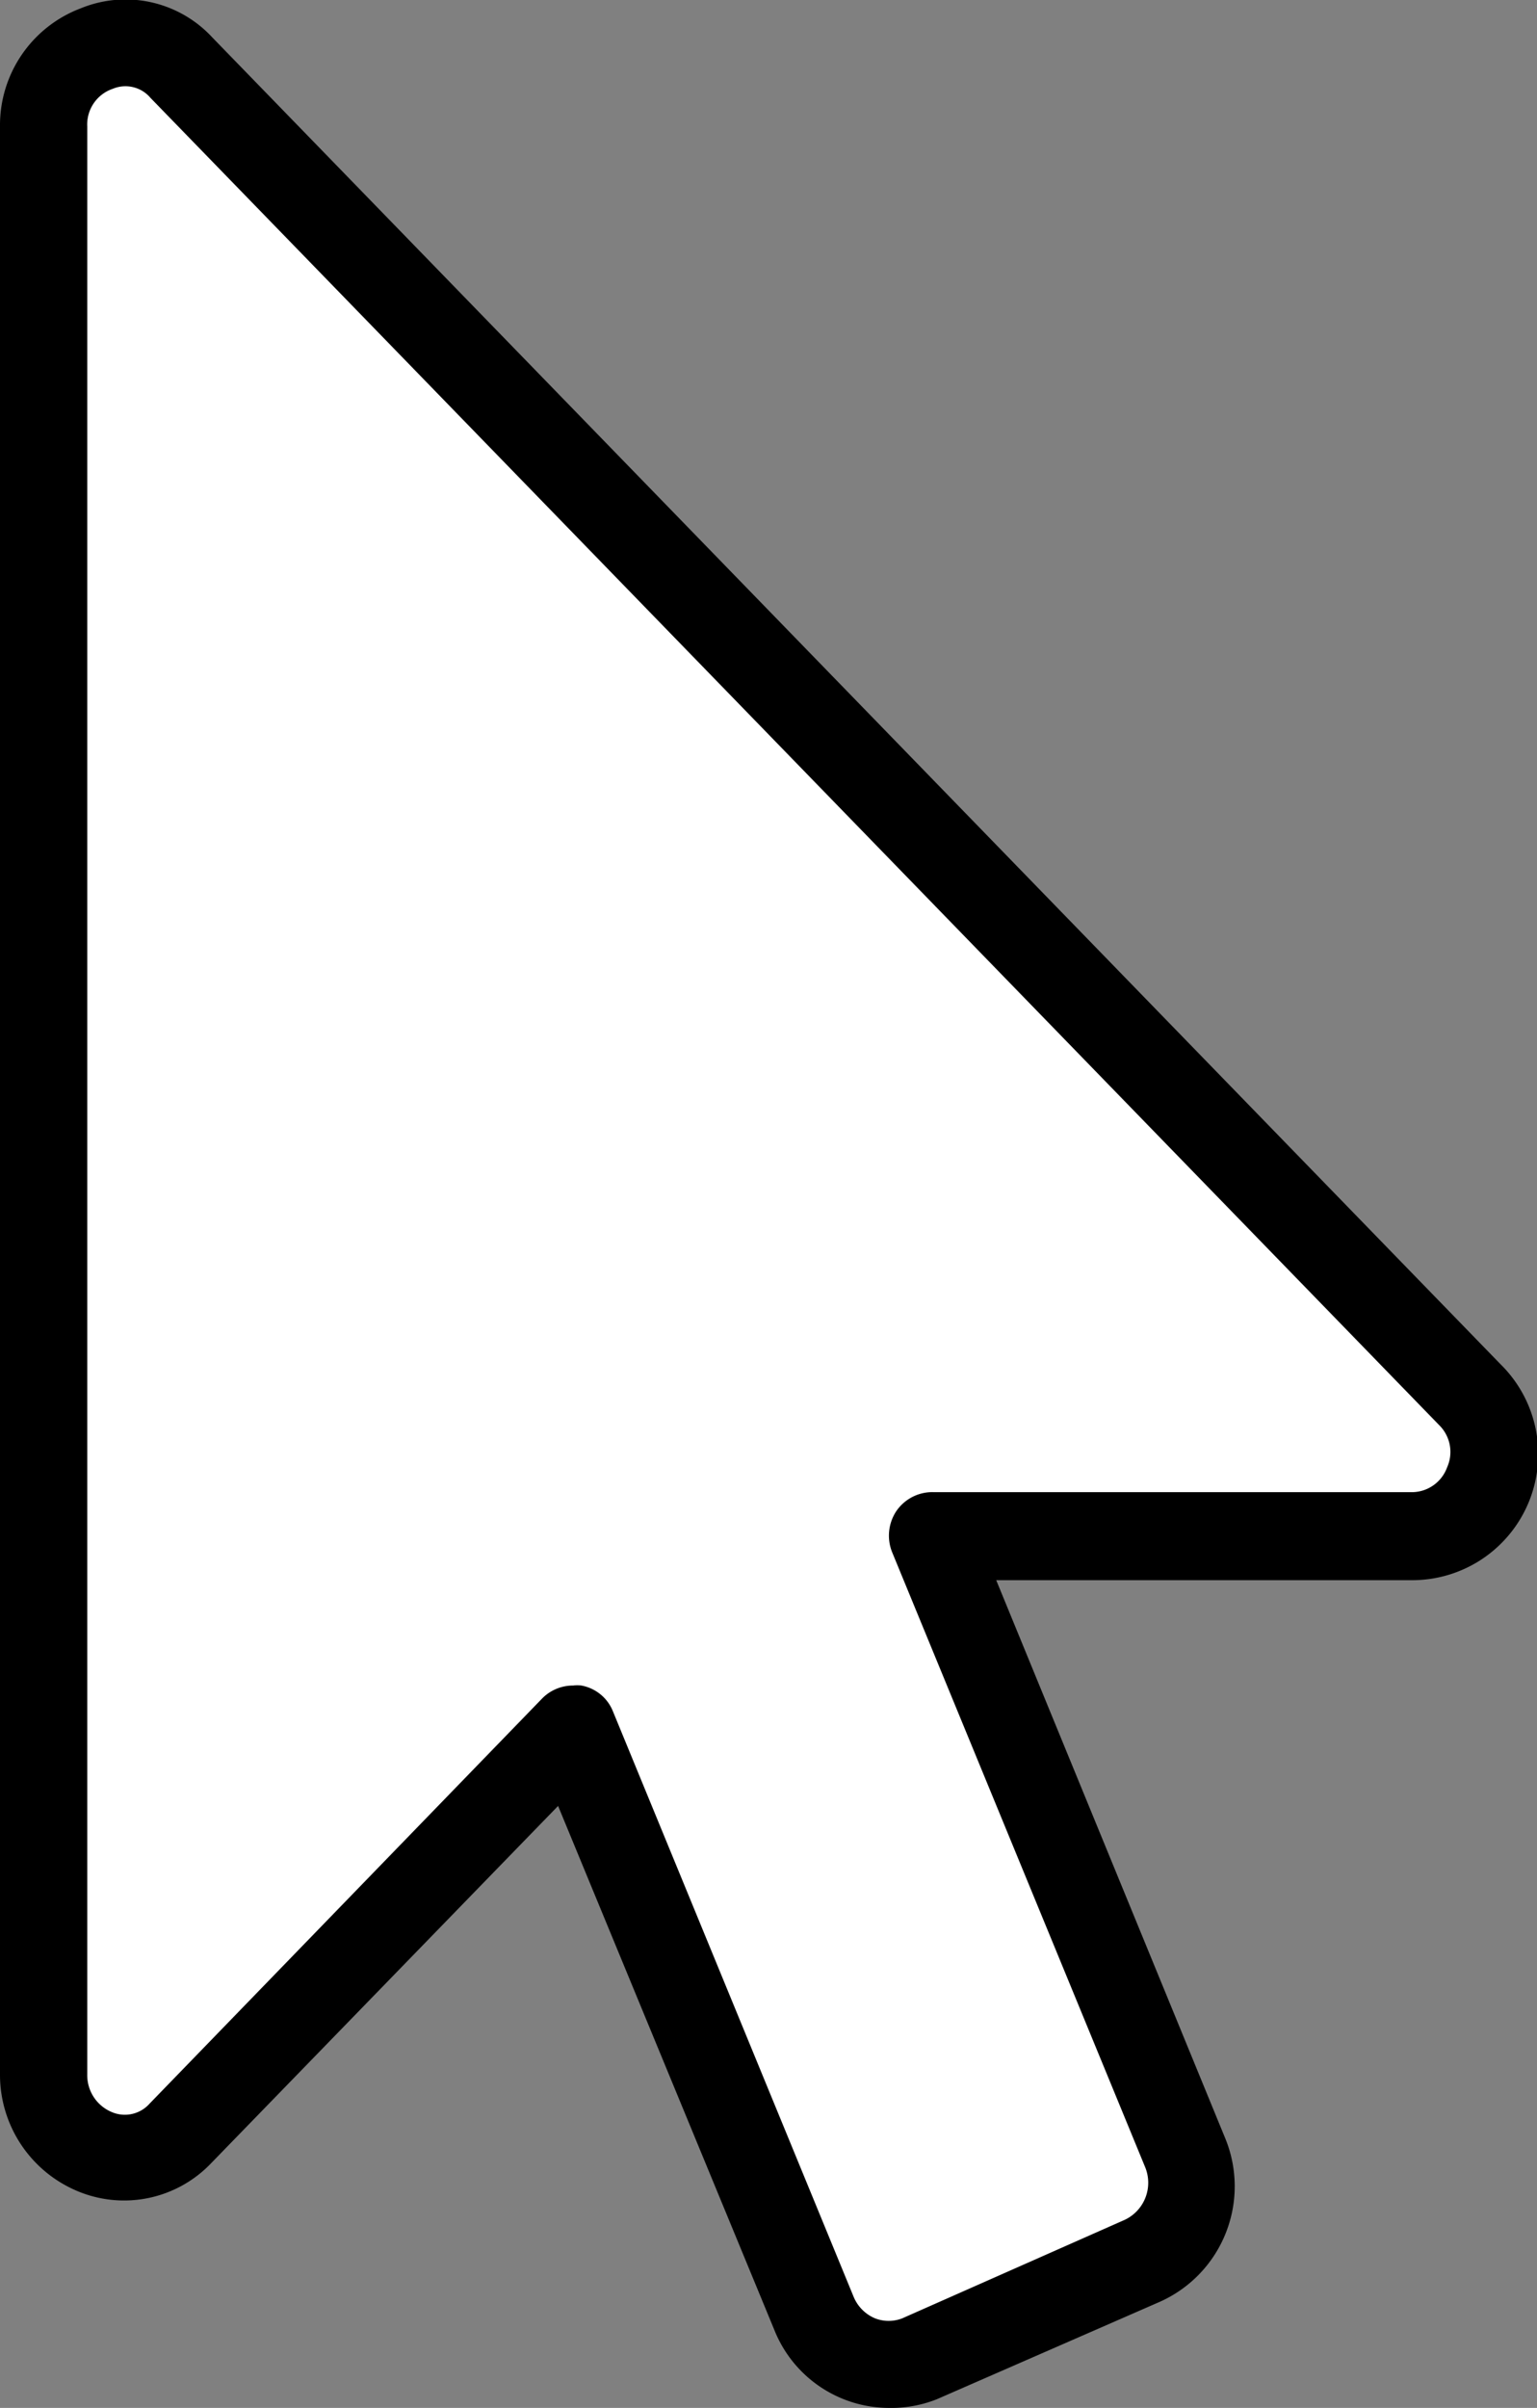 <svg xmlns="http://www.w3.org/2000/svg" viewBox="0 0 40.87 64"><rect x="0" y="0" width="40.87" height="64" fill="#808080" stroke="none"/><defs><style>.cls-1{fill:#fff;}</style></defs><g id="Ebene_2" data-name="Ebene 2"><g id="Ebene_1-2" data-name="Ebene 1"><path class="cls-1" d="M37.57,40.81H24.78L31.51,57.2a2.23,2.23,0,0,1-1.14,2.89l-5.92,2.59a2.13,2.13,0,0,1-2.81-1.17l-6.4-15.57L4.8,56.69a2.13,2.13,0,0,1-3.65-1.55V3.35A2.13,2.13,0,0,1,4.8,1.8L39.07,37.06a2.2,2.2,0,0,1-1.5,3.75Z"/><path d="M23.62,64a3.29,3.29,0,0,1-3-2L14.84,48,5.62,57.49a3.2,3.2,0,0,1-3.53.76A3.35,3.35,0,0,1,0,55.14V3.35A3.32,3.32,0,0,1,2.15.22,3.14,3.14,0,0,1,5.65,1L39.9,36.26A3.35,3.35,0,0,1,37.57,42H26.49l6.08,14.81a3.36,3.36,0,0,1-1.73,4.37l-5.93,2.59A3.28,3.28,0,0,1,23.62,64ZM15.24,44.8a.82.82,0,0,1,.22,0,1.12,1.12,0,0,1,.84.69l6.4,15.56a1.06,1.06,0,0,0,.57.57,1,1,0,0,0,.72,0L29.91,59a1.09,1.09,0,0,0,.54-1.4L23.72,41.25a1.18,1.18,0,0,1,.11-1.08,1.16,1.16,0,0,1,1-.51H37.57a1,1,0,0,0,.91-.66,1,1,0,0,0-.21-1.12L4,2.6a.87.87,0,0,0-1-.24,1,1,0,0,0-.68,1V55.14a1.06,1.06,0,0,0,.66,1,.88.88,0,0,0,1-.23L14.42,45.14A1.15,1.15,0,0,1,15.24,44.8Z"/></g></g></svg>